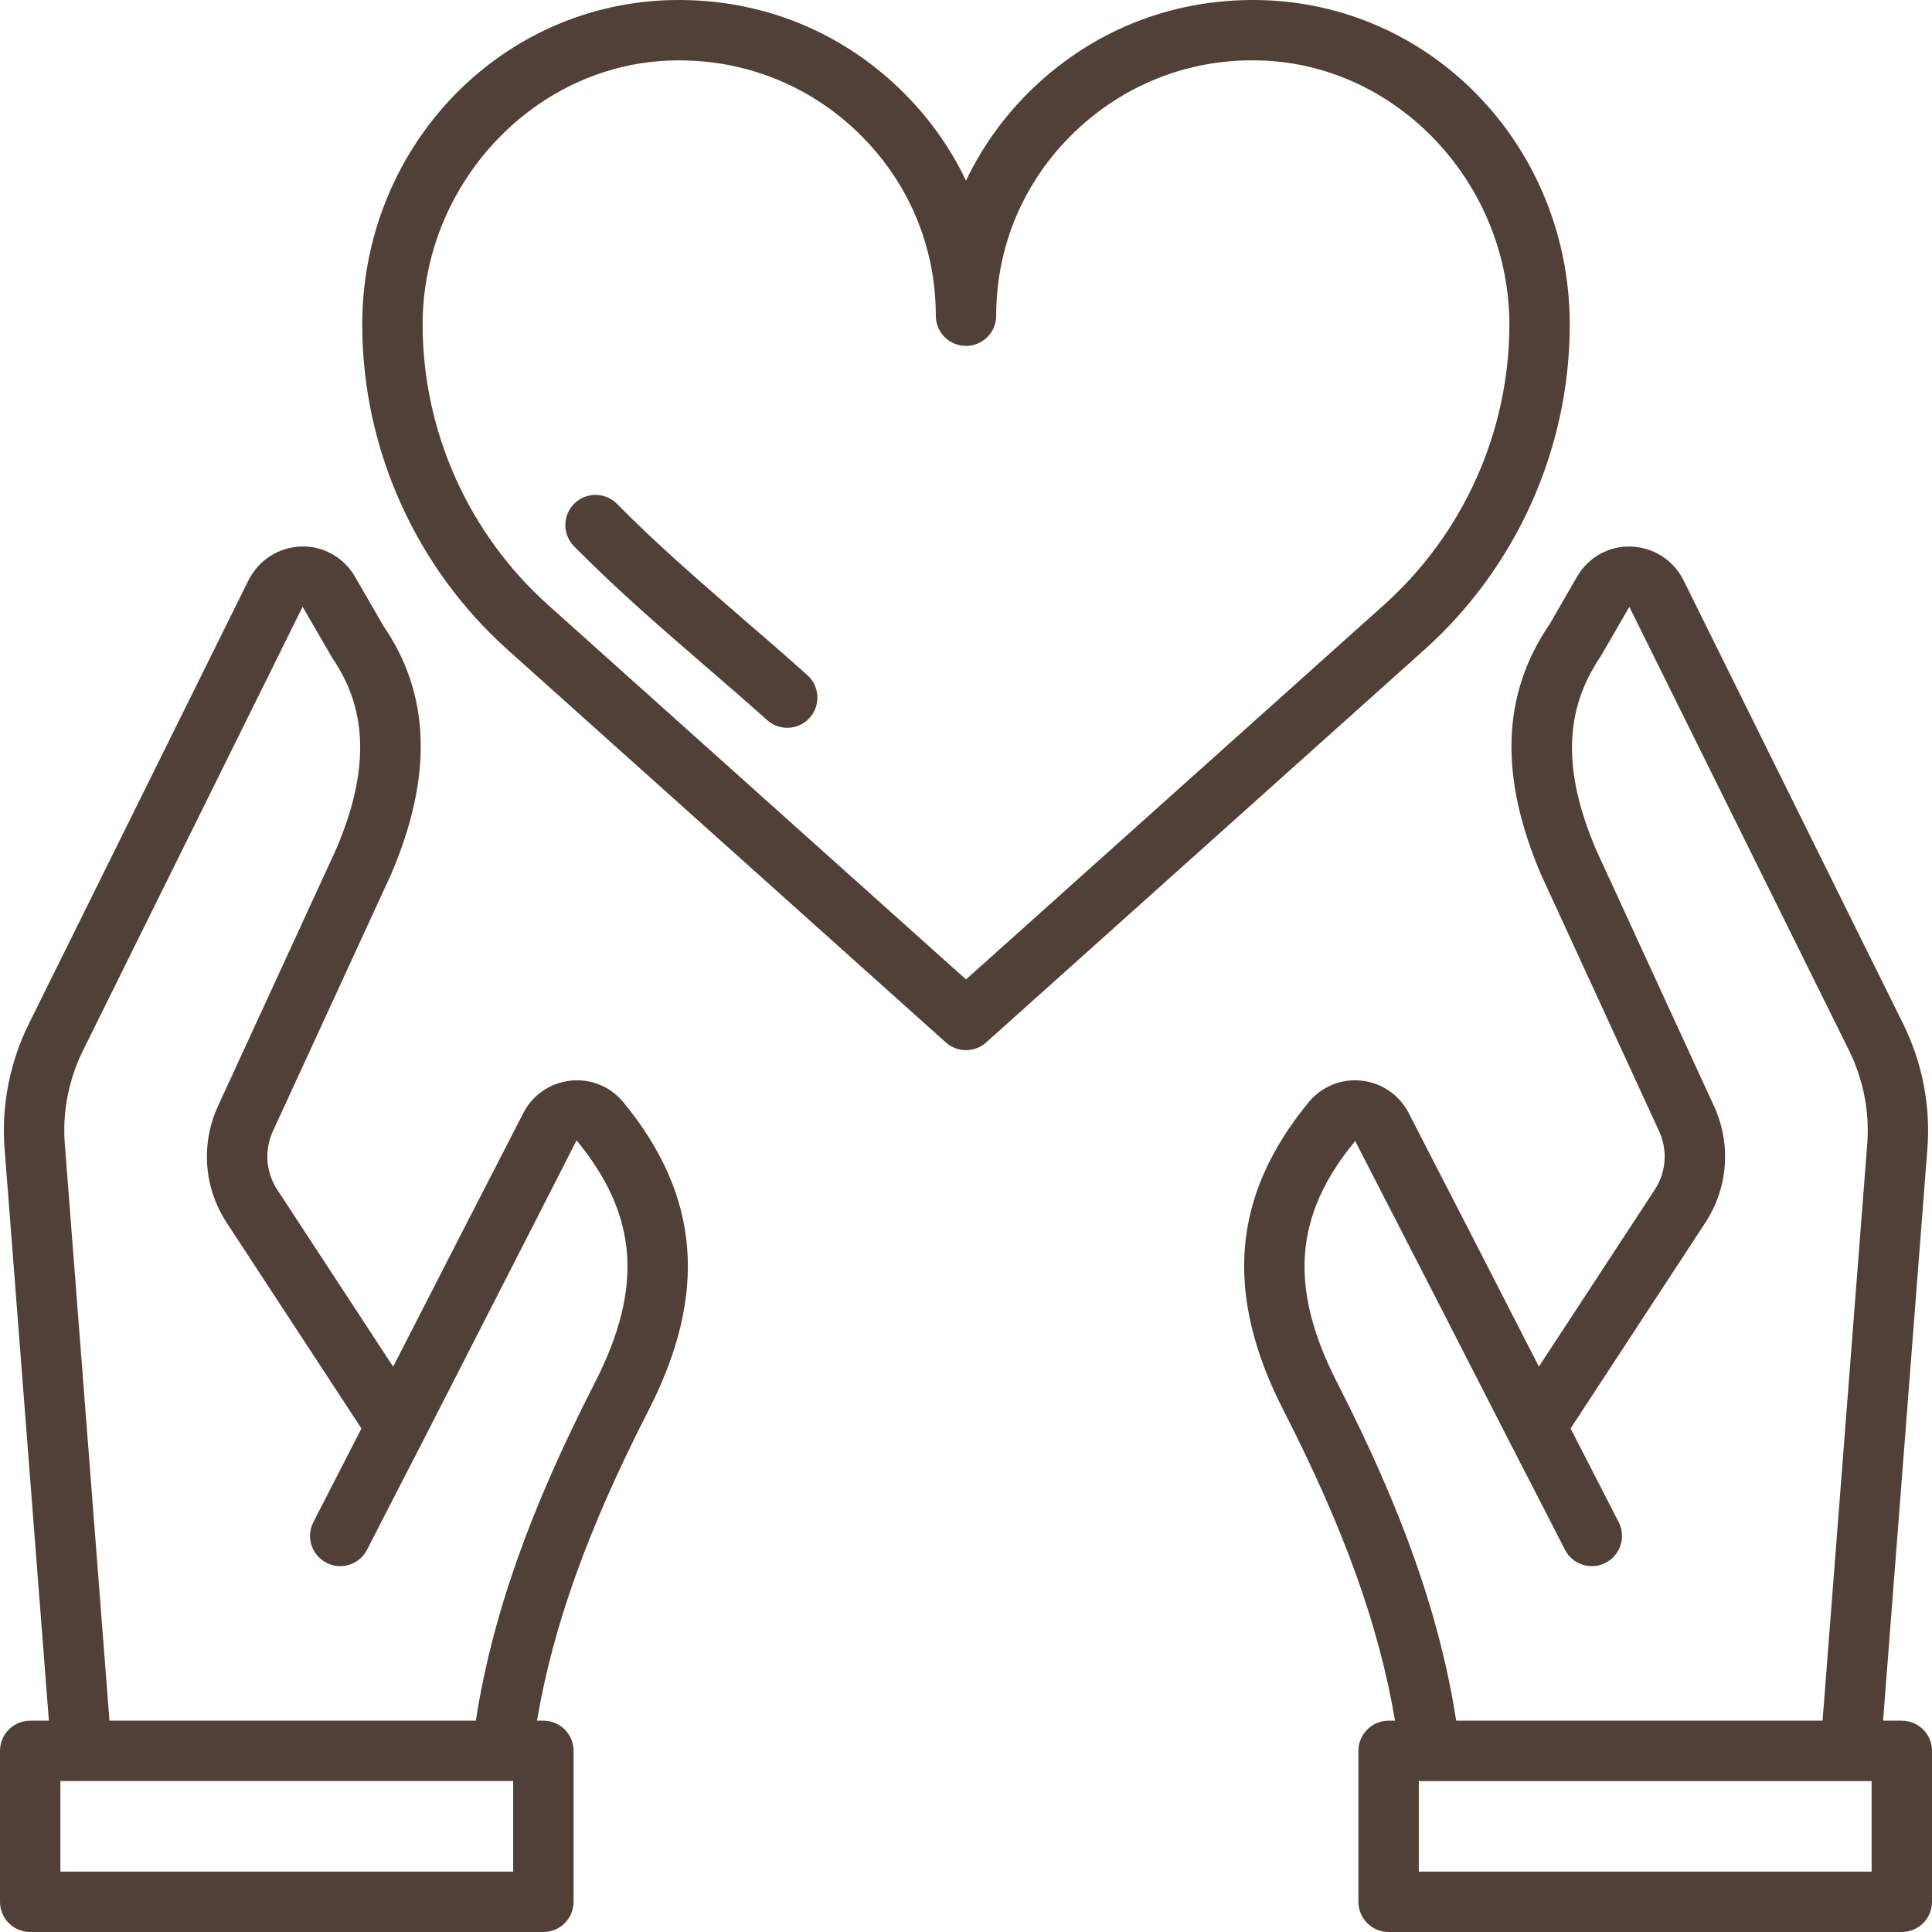 <?xml version="1.0" encoding="UTF-8"?> <svg xmlns="http://www.w3.org/2000/svg" width="59" height="59" viewBox="0 0 59 59" fill="none"><g clip-path="url(#clip0_2069_147)"><path d="M17.408 33.003C16.788 33.075 16.252 33.451 15.977 34C14.65 36.575 13.326 39.156 12.006 41.736L8.468 36.333C8.118 35.797 8.067 35.129 8.332 34.549L11.947 26.691C13.228 23.697 13.139 21.2 11.712 19.119L10.837 17.606C10.498 17.021 9.86 16.664 9.198 16.69C8.518 16.709 7.904 17.098 7.591 17.715L0.89 31.247C0.294 32.445 0.036 33.776 0.141 35.093L1.493 52.547H0.922C0.412 52.547 0 52.959 0 53.469V58.078C0 58.588 0.412 59 0.922 59H16.594C17.104 59 17.516 58.587 17.516 58.078V53.469C17.516 52.959 17.104 52.547 16.594 52.547H16.399C16.89 49.646 17.96 46.675 19.803 43.074C21.629 39.504 21.384 36.509 19.025 33.646C18.627 33.172 18.025 32.931 17.408 33.003ZM15.672 57.156H1.844V54.39H15.672V57.156ZM18.161 42.236C16.165 46.135 15.029 49.355 14.531 52.547H3.343L1.98 34.948C1.901 33.963 2.095 32.966 2.542 32.065L9.241 18.53L10.153 20.101C11.247 21.701 11.278 23.565 10.261 25.943L6.656 33.781C6.125 34.943 6.225 36.274 6.925 37.343L11.038 43.624C10.548 44.574 10.058 45.529 9.569 46.484C9.337 46.938 9.517 47.493 9.969 47.725C10.423 47.959 10.979 47.779 11.21 47.325C11.782 46.211 12.352 45.096 12.926 43.987C14.483 40.938 16.05 37.886 17.607 34.825C19.487 37.106 19.652 39.322 18.161 42.236Z" fill="#514038"></path><path d="M58.078 52.547H57.506L58.858 35.096C58.963 33.776 58.705 32.445 58.11 31.248L51.405 17.707C51.096 17.098 50.482 16.71 49.802 16.691C49.134 16.667 48.502 17.021 48.163 17.606L47.324 19.06C45.861 21.2 45.773 23.697 47.063 26.713L50.667 34.547C50.934 35.129 50.883 35.797 50.532 36.333L46.995 41.734C45.675 39.154 44.351 36.575 43.029 34.01C42.749 33.451 42.213 33.075 41.593 33.003C40.974 32.932 40.373 33.172 39.971 33.652C37.617 36.51 37.372 39.504 39.198 43.075C41.041 46.676 42.111 49.645 42.602 52.547H42.406C41.896 52.547 41.484 52.959 41.484 53.469V58.078C41.484 58.588 41.896 59 42.406 59H58.078C58.588 59 59 58.587 59 58.078V53.469C59 52.959 58.588 52.547 58.078 52.547ZM40.84 42.236C39.349 39.322 39.515 37.105 41.385 34.845C42.951 37.886 44.518 40.937 46.077 43.991C46.649 45.096 47.219 46.211 47.791 47.325C48.022 47.78 48.579 47.959 49.032 47.725C49.485 47.493 49.664 46.937 49.432 46.485C48.942 45.528 48.452 44.572 47.963 43.623L52.075 37.343C52.775 36.274 52.875 34.943 52.343 33.779L48.749 25.966C47.722 23.564 47.752 21.701 48.883 20.043L49.757 18.532L56.46 32.066C56.906 32.966 57.1 33.963 57.021 34.951L55.658 52.547H44.47C43.972 49.356 42.836 46.136 40.84 42.236ZM57.156 57.156H43.328V54.391H57.156V57.156Z" fill="#514038"></path><path d="M47.938 9.915C47.938 4.587 43.878 0.236 38.695 0.009C36.002 -0.105 33.48 0.843 31.552 2.687C30.686 3.515 29.997 4.472 29.5 5.517C29.003 4.473 28.313 3.515 27.448 2.687C25.52 0.843 23.003 -0.103 20.305 0.009C15.122 0.236 11.062 4.588 11.062 9.917C11.065 13.699 12.686 17.319 15.507 19.847L28.885 31.835C29.059 31.992 29.281 32.07 29.5 32.07C29.719 32.07 29.941 31.992 30.115 31.835L43.493 19.847C46.314 17.319 47.935 13.699 47.938 9.915ZM42.263 18.474L29.5 29.91L16.737 18.474C14.306 16.295 12.909 13.175 12.906 9.915C12.906 5.649 16.262 2.033 20.386 1.852C20.507 1.847 20.627 1.844 20.746 1.844C22.783 1.844 24.699 2.609 26.174 4.02C27.724 5.505 28.578 7.5 28.578 9.641C28.578 10.151 28.99 10.563 29.5 10.563C30.01 10.563 30.422 10.151 30.422 9.641C30.422 7.499 31.276 5.504 32.827 4.021C34.388 2.527 36.442 1.749 38.614 1.852C42.738 2.033 46.094 5.65 46.094 9.916C46.091 13.175 44.695 16.295 42.263 18.474Z" fill="#514038"></path><path d="M24.655 20.618C24.03 20.055 23.389 19.503 22.747 18.948C21.429 17.808 20.064 16.629 18.843 15.388C18.484 15.026 17.903 15.02 17.539 15.378C17.176 15.735 17.172 16.319 17.529 16.682C18.803 17.976 20.195 19.179 21.542 20.343C22.176 20.891 22.807 21.436 23.427 21.991C23.602 22.149 23.822 22.226 24.042 22.226C24.295 22.226 24.546 22.123 24.727 21.919C25.067 21.541 25.035 20.958 24.655 20.618Z" fill="#514038"></path></g><defs><clipPath id="clip0_2069_147"><rect width="59" height="59" fill="white"></rect></clipPath></defs></svg> 